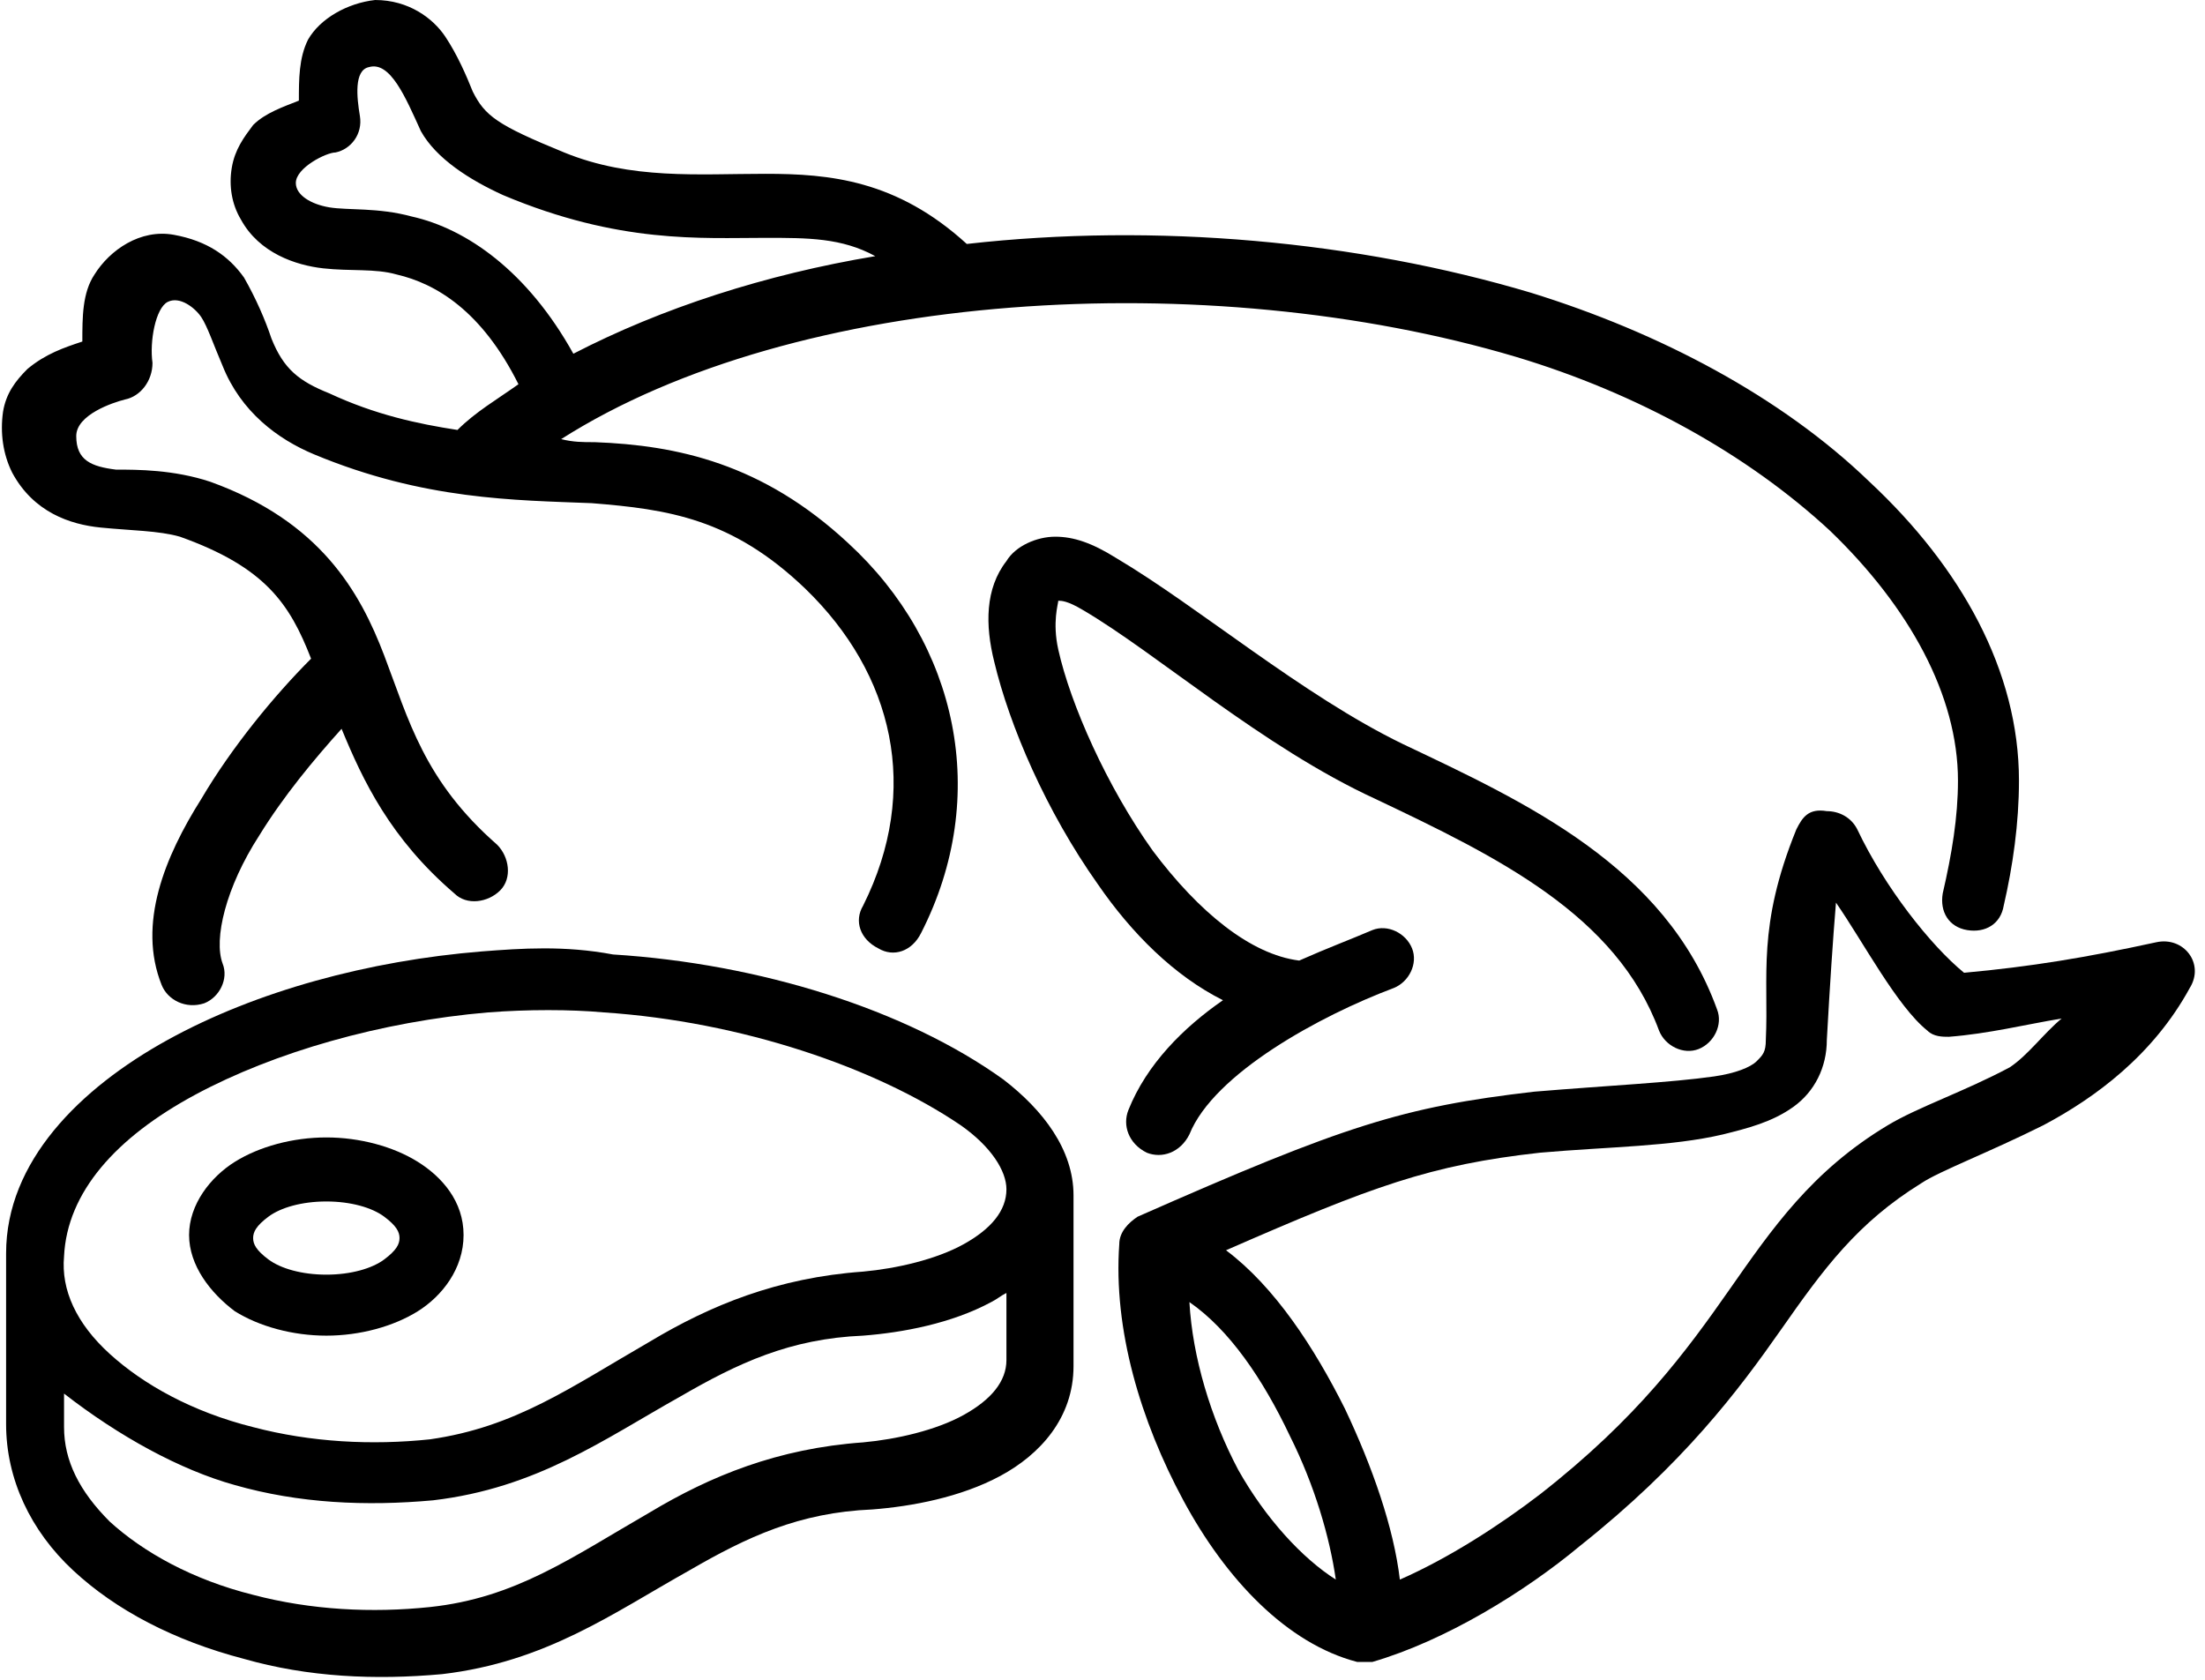 <?xml version="1.0" encoding="UTF-8"?><svg xmlns="http://www.w3.org/2000/svg" xmlns:xlink="http://www.w3.org/1999/xlink" height="55.1" preserveAspectRatio="xMidYMid meet" version="1.0" viewBox="9.0 17.5 72.3 55.1" width="72.3" zoomAndPan="magnify"><g id="change1_1"><path d="M43.6,35.1c-0.6,0-1.3,0.3-1.6,0.8c-0.7,0.9-0.7,2.1-0.4,3.3c0.5,2.1,1.7,4.9,3.4,7.3c1.1,1.6,2.5,3,4.1,3.8 c-1.3,0.9-2.5,2.1-3.1,3.6c-0.2,0.5,0,1.1,0.6,1.4c0.5,0.2,1.1,0,1.4-0.6c0.8-2,4.3-3.9,6.7-4.8c0.5-0.2,0.8-0.8,0.6-1.3 c-0.2-0.5-0.8-0.8-1.3-0.6c-0.7,0.3-1.5,0.6-2.4,1c-1.6-0.2-3.3-1.6-4.8-3.6c-1.5-2.1-2.7-4.8-3.1-6.6c-0.2-0.9,0-1.5,0-1.6 c0.1,0,0.3,0,0.8,0.3c2.4,1.4,5.9,4.5,9.6,6.2c4,1.9,7.9,3.8,9.3,7.6c0.2,0.5,0.8,0.8,1.3,0.6c0.5-0.2,0.8-0.8,0.6-1.3 c-1.7-4.7-6.3-6.8-10.3-8.7c-3.3-1.6-6.7-4.5-9.4-6.1C44.8,35.3,44.2,35.1,43.6,35.1z"/></g><g id="change1_2"><path d="M25.5,23.9c3.8,1.6,6.5,1.4,8.6,1.4c1.4,0,2.5,0,3.6,0.6c-3.6,0.6-7,1.7-9.9,3.2c-1.5-2.7-3.5-4.1-5.3-4.5 c-1.1-0.3-2.1-0.2-2.7-0.3c-0.6-0.1-1.1-0.4-1.1-0.8c0-0.5,1-1,1.3-1c0.5-0.1,0.9-0.6,0.8-1.2c-0.1-0.6-0.2-1.5,0.3-1.6 c0.7-0.2,1.2,1,1.7,2.1C23.3,22.7,24.4,23.4,25.5,23.9z M19.1,18.8c-0.3,0.6-0.3,1.3-0.3,2c-0.5,0.2-1.1,0.4-1.5,0.8 C17,22,16.7,22.4,16.6,23c-0.1,0.6,0,1.2,0.3,1.7c0.6,1.1,1.8,1.5,2.7,1.6c0.9,0.1,1.7,0,2.4,0.2c1.3,0.3,2.8,1.2,4,3.6 c-0.7,0.5-1.4,0.9-2,1.5c-1.3-0.2-2.7-0.5-4.2-1.2c-1-0.4-1.5-0.8-1.9-1.8c-0.2-0.6-0.5-1.3-0.9-2c-0.5-0.7-1.2-1.2-2.3-1.4 c-1.1-0.2-2.1,0.5-2.6,1.3c-0.4,0.6-0.4,1.4-0.4,2.2c-0.6,0.2-1.2,0.4-1.8,0.9c-0.4,0.4-0.7,0.8-0.8,1.4C9,31.7,9.1,32.4,9.4,33 c0.7,1.3,1.9,1.7,2.9,1.8c1,0.1,1.9,0.1,2.6,0.3c2.8,1,3.6,2.2,4.3,4c-1.2,1.2-2.6,2.9-3.6,4.6c-1.2,1.9-2.1,4.1-1.3,6.1 c0.2,0.5,0.8,0.8,1.4,0.6c0.5-0.2,0.8-0.8,0.6-1.3c-0.3-0.8,0.1-2.5,1.2-4.2c0.8-1.3,1.8-2.5,2.7-3.5c0.7,1.7,1.6,3.6,3.7,5.4 c0.4,0.4,1.1,0.3,1.5-0.1c0.4-0.4,0.3-1.1-0.1-1.5c-2.4-2.1-2.9-4.1-3.7-6.2c-0.8-2.1-2.1-4.4-5.7-5.7c-1.2-0.4-2.4-0.4-3.1-0.4 c-0.8-0.1-1.3-0.3-1.3-1.1c0-0.7,1.2-1.1,1.6-1.2c0.5-0.1,0.9-0.6,0.9-1.2c-0.1-0.7,0.1-1.8,0.5-2c0.4-0.2,0.9,0.2,1.1,0.5 c0.2,0.3,0.4,0.9,0.7,1.6c0.6,1.5,1.8,2.4,3,2.9c3.6,1.5,6.6,1.5,9.1,1.6c2.5,0.2,4.6,0.5,7,2.8c2.9,2.8,3.8,6.6,1.9,10.4 c-0.3,0.5-0.1,1.1,0.5,1.4c0.5,0.3,1.1,0.1,1.4-0.5c2.3-4.5,1.2-9.5-2.4-12.8c-2.8-2.6-5.6-3.2-8.3-3.3c-0.4,0-0.7,0-1.1-0.1 c7.7-4.9,21.2-5.7,31.3-2.7c4,1.2,7.6,3.2,10.3,5.7c2.6,2.5,4.2,5.4,4.2,8.2c0,1.2-0.2,2.4-0.5,3.7c-0.1,0.6,0.2,1.1,0.8,1.2 c0.6,0.1,1.1-0.2,1.2-0.8c0.3-1.3,0.5-2.7,0.5-4.1c0-3.6-1.9-7-4.9-9.8c-2.9-2.8-6.9-4.9-11.1-6.2c-5.7-1.7-12.3-2.3-18.5-1.6 c-2.3-2.1-4.5-2.3-6.6-2.3c-2.2,0-4.4,0.2-6.6-0.7c-2.2-0.9-2.6-1.2-3-2c-0.2-0.5-0.5-1.2-0.9-1.8c-0.4-0.6-1.2-1.2-2.3-1.2 C20.4,17.6,19.5,18.1,19.1,18.8L19.1,18.8z"/></g><g id="change1_3"><path d="M42,59.9v2.2c0,0.7-0.5,1.3-1.4,1.8c-0.9,0.5-2.2,0.8-3.3,0.9c-2.8,0.2-5,1.1-7,2.3c-2.6,1.5-4.4,2.8-7.2,3.1 c-1.9,0.2-3.9,0.1-5.8-0.4c-2-0.5-3.6-1.4-4.7-2.4c-1-1-1.5-2-1.5-3.1l0-1.1c1.8,1.4,3.8,2.5,5.6,3c2.1,0.6,4.3,0.7,6.5,0.5 c3.4-0.4,5.6-2,8.1-3.4c1.9-1.1,3.6-1.9,6-2c1.3-0.1,2.9-0.4,4.2-1.1C41.7,60.1,41.8,60,42,59.9z M28.8,50.7 c4.5,0.3,8.9,1.8,11.7,3.7c1,0.7,1.5,1.5,1.5,2.1c0,0.7-0.5,1.3-1.4,1.8c-0.9,0.5-2.2,0.8-3.3,0.9c-2.8,0.2-5,1.1-7,2.3 c-2.6,1.5-4.4,2.8-7.2,3.2c-1.9,0.2-3.9,0.1-5.8-0.4c-2-0.5-3.6-1.4-4.7-2.4c-1.1-1-1.6-2.1-1.5-3.2c0.1-2.1,1.7-3.9,4.3-5.3 C18,52,21.5,51,25,50.7C26.3,50.6,27.7,50.6,28.8,50.7z M24.8,48.7c-3.7,0.3-7.4,1.3-10.3,2.9c-2.9,1.6-5.3,4-5.3,7v5.6 c0,1.8,0.8,3.5,2.2,4.8c1.4,1.3,3.3,2.3,5.6,2.9c2.1,0.6,4.3,0.7,6.5,0.5c3.4-0.4,5.6-2,8.1-3.4c1.9-1.1,3.6-1.9,6-2 c1.3-0.1,2.9-0.4,4.2-1.1c1.3-0.7,2.4-1.9,2.4-3.6v-5.6c0-1.5-1-2.8-2.3-3.8c-3.2-2.3-8-3.8-12.8-4.1C27.5,48.5,26.1,48.6,24.8,48.7 z"/></g><g id="change1_4"><path d="M19.7,56.9c0.8,0,1.5,0.2,1.9,0.5c0.4,0.3,0.5,0.5,0.5,0.7c0,0.2-0.1,0.4-0.5,0.7c-0.4,0.3-1.1,0.5-1.9,0.5 s-1.5-0.2-1.9-0.5c-0.4-0.3-0.5-0.5-0.5-0.7c0-0.2,0.1-0.4,0.5-0.7C18.2,57.1,18.9,56.9,19.7,56.9z M19.7,54.8c-1.1,0-2.2,0.3-3,0.8 c-0.8,0.5-1.5,1.4-1.5,2.4s0.7,1.9,1.5,2.5c0.8,0.5,1.9,0.8,3,0.8c1.1,0,2.2-0.3,3-0.8c0.8-0.5,1.5-1.4,1.5-2.5s-0.7-1.9-1.5-2.4 C21.9,55.1,20.8,54.8,19.7,54.8z"/></g><g id="change1_5"><path d="M48,60.2c1.3,0.9,2.4,2.5,3.3,4.4c0.8,1.6,1.3,3.3,1.5,4.7c-1.1-0.7-2.3-2-3.2-3.6C48.7,64,48.1,62,48,60.2z M69.2,47.1 c0.9,1.3,2,3.4,3,4.2c0.2,0.2,0.5,0.2,0.7,0.2c1.3-0.1,2.5-0.4,3.7-0.6c-0.6,0.5-1.1,1.2-1.7,1.6c-1.5,0.8-3,1.3-4,1.9 c-2.5,1.5-3.8,3.4-5.2,5.4c-1.4,2-3,4.2-6.2,6.7c-1.3,1-3,2.1-4.6,2.8c-0.2-1.7-0.9-3.7-1.8-5.6c-1-2-2.3-4-3.9-5.2 c4.8-2.1,6.7-2.8,10.3-3.2c2.3-0.2,4.3-0.2,6-0.6c0.8-0.2,1.6-0.4,2.3-0.9c0.7-0.5,1.1-1.3,1.1-2.2C69,49.8,69.1,48.3,69.2,47.1z M67.9,44.7c-1.3,3.2-0.9,4.8-1,6.9c0,0.4-0.1,0.5-0.3,0.7c-0.2,0.2-0.7,0.4-1.4,0.5c-1.4,0.2-3.5,0.3-5.9,0.5 c-4.3,0.5-6.2,1.1-13,4.1c-0.3,0.2-0.6,0.5-0.6,0.9c-0.2,2.8,0.7,5.8,2.1,8.4c1.4,2.6,3.4,4.7,5.7,5.3c0.2,0,0.3,0,0.5,0 c2.4-0.7,5-2.3,6.8-3.8c3.4-2.7,5.2-5.1,6.6-7.1c1.4-2,2.5-3.5,4.6-4.8c0.6-0.4,2.2-1,4-1.9c1.7-0.9,3.6-2.3,4.8-4.5 c0.5-0.8-0.2-1.7-1.1-1.5c-2.3,0.5-4.1,0.8-6.3,1c-1.1-0.9-2.6-2.8-3.5-4.7c-0.2-0.4-0.6-0.6-1-0.6C68.3,44,68.1,44.3,67.9,44.7z"/></g></svg>